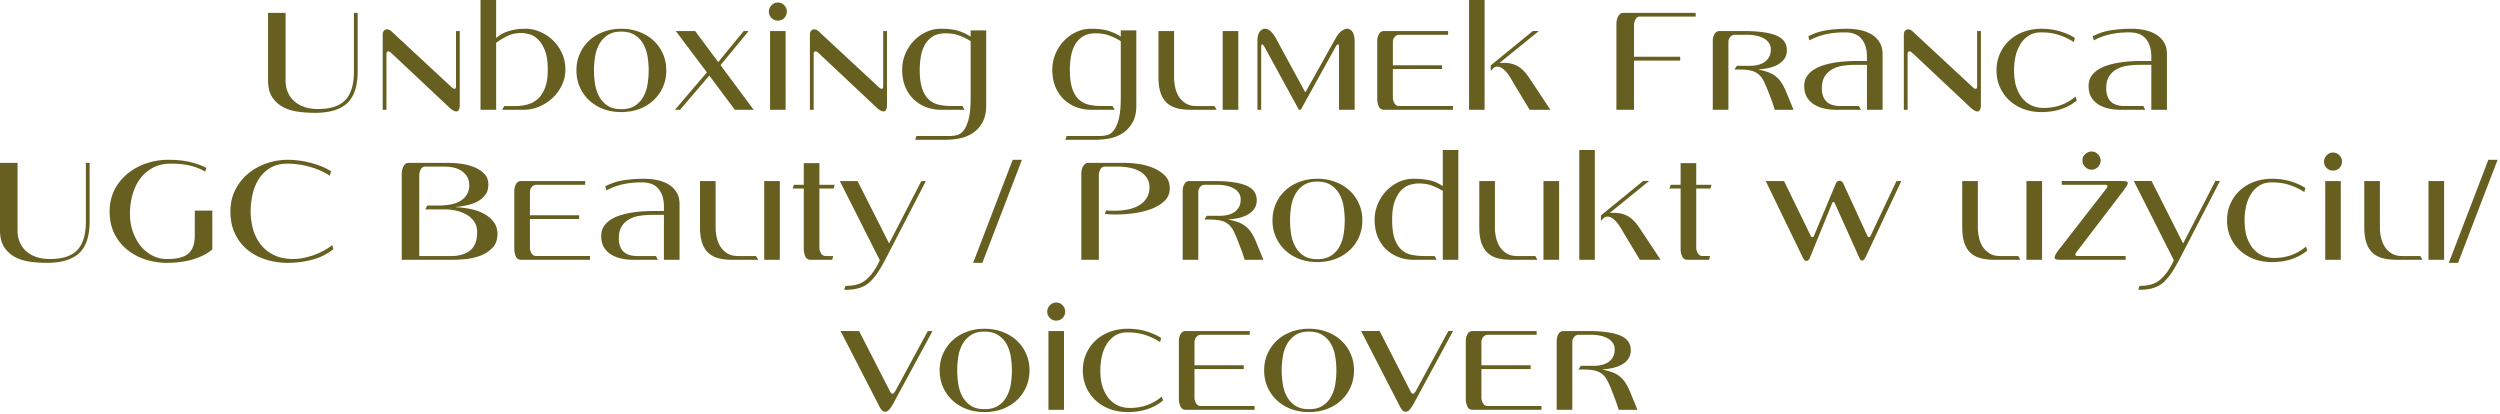<svg xmlns="http://www.w3.org/2000/svg" width="550" height="91" fill="none"><path fill="#665F20" d="M78.688 15.688q0 4.844-2.297 7c-1.532 1.43-3.907 2.14-7.125 2.14q-1.91-.001-3.766-.265c-1.23-.18-2.328-.524-3.297-1.047a6.5 6.5 0 0 1-2.344-2.188q-.89-1.405-.89-3.672V2.828h3.86v14.797q-.001 1.565.53 2.75a5.4 5.4 0 0 0 1.485 1.984q.95.797 2.25 1.22c.863.273 1.804.405 2.828.405q4.172 0 6.047-1.968c1.258-1.32 1.89-3.422 1.89-6.297V2.829h.829zm22.46 7.328q-.001.843-.218 1.172-.207.327-.547.328c-.242 0-.512-.102-.813-.297a4.7 4.7 0 0 1-.812-.657l-12.64-11.875c-.282-.257-.512-.39-.688-.39a.35.35 0 0 0-.313.172.7.7 0 0 0-.094.36v12.327h-.828V7.625q0-.593.282-.875a.92.92 0 0 1 .687-.297c.3 0 .617.149.953.438l13.14 12.203c.177.18.321.297.438.36a.8.8 0 0 0 .297.077c.133 0 .223-.054.266-.172q.06-.17.062-.328V6.828h.828zm23.239-7.688a7.9 7.9 0 0 1-.735 3.328 9.3 9.3 0 0 1-2 2.813 9.9 9.9 0 0 1-2.968 1.953 8.95 8.95 0 0 1-3.594.734h-4.61l.469-.828h2.438q1.326 0 2.609-.328a5.6 5.6 0 0 0 2.297-1.219c.664-.593 1.203-1.41 1.609-2.453q.61-1.575.61-4 0-2.56-.594-4.125-.596-1.575-1.484-2.453-.878-.89-1.891-1.187-1.02-.295-1.828-.297-1.8.002-3.125.672a15.7 15.7 0 0 0-2.438 1.484v14.734h-3.437V0h3.437v8.36q.468-.373 1.016-.735a6.4 6.4 0 0 1 1.312-.64 10 10 0 0 1 1.813-.47q1.03-.187 2.453-.187 1.435.002 2.953.625a9.2 9.2 0 0 1 2.781 1.766q1.265 1.141 2.079 2.828.827 1.674.828 3.781m22.195.156q0 2.002-.75 3.688a8.7 8.7 0 0 1-2.078 2.906q-1.314 1.22-3.125 1.906-1.815.67-3.953.672-2.127-.002-3.938-.672-1.798-.686-3.109-1.906a8.8 8.8 0 0 1-2.063-2.906q-.75-1.686-.75-3.688 0-1.997.75-3.671a8.8 8.8 0 0 1 2.063-2.907q1.311-1.217 3.109-1.89 1.81-.687 3.938-.688 2.138 0 3.953.688 1.811.673 3.125 1.89a8.7 8.7 0 0 1 2.078 2.906q.75 1.675.75 3.672m-3.875 0q0-1.452-.234-2.968-.237-1.531-.907-2.75a5.5 5.5 0 0 0-1.843-2.016q-1.173-.797-3.047-.797-1.861 0-3.031.797a5.7 5.7 0 0 0-1.829 2.016q-.673 1.219-.906 2.75-.234 1.516-.234 2.968 0 1.472.234 2.985.233 1.518.906 2.75a5.6 5.6 0 0 0 1.829 2.015c.781.524 1.789.782 3.031.782 1.25 0 2.265-.258 3.047-.782a5.43 5.43 0 0 0 1.843-2.015q.67-1.232.907-2.75.234-1.513.234-2.985m18.965 8.672-5.625-7.531-6.438 7.531h-1.125l7.032-8.234-6.844-9.094h4.266l5.078 6.828 5.593-6.828h1.094l-6.187 7.5 7.297 9.828zm11.43-21.593c0 .53-.188.996-.563 1.39q-.563.58-1.437.578-.8.001-1.375-.578a1.92 1.92 0 0 1-.579-1.39c0-.532.192-.993.579-1.391q.575-.61 1.375-.61.874 0 1.437.61.563.596.563 1.39m-3.688 21.593V6.828h3.422v17.328zm25.719-1.14q0 .843-.219 1.172-.206.327-.547.328c-.242 0-.512-.102-.812-.297a4.7 4.7 0 0 1-.813-.657l-12.64-11.875c-.282-.257-.512-.39-.688-.39a.35.35 0 0 0-.312.172.7.7 0 0 0-.094.36v12.327h-.828V7.625q0-.593.281-.875a.92.92 0 0 1 .687-.297c.301 0 .618.149.954.438l13.14 12.203c.176.18.32.297.438.36a.8.8 0 0 0 .297.077c.132 0 .222-.054.265-.172.039-.113.063-.222.063-.328V6.828h.828zm21.832.14c0 1.625-.305 2.93-.906 3.922q-.891 1.482-2.204 2.297a8.2 8.2 0 0 1-2.859 1.094 16 16 0 0 1-2.828.281h-6.828l.297-.828h7.328q.702 0 1.515-.188.827-.175 1.485-1 .667-.813 1.125-2.5.452-1.674.453-4.672v-12.5a12.4 12.4 0 0 0-2.469-1.218q-1.377-.516-3.031-.516-1.736 0-2.844.703a5.06 5.06 0 0 0-1.734 1.828q-.628 1.126-.875 2.563-.251 1.441-.25 2.906-.002 2.627.547 4.203.544 1.566 1.515 2.422a4.85 4.85 0 0 0 2.25 1.11c.852.18 1.782.265 2.782.265h2.296l.469.828h-5.125a9.4 9.4 0 0 1-3.344-.593 8.3 8.3 0 0 1-2.734-1.72q-1.159-1.124-1.844-2.765-.673-1.651-.672-3.75-.002-1.733.641-3.344a9.5 9.5 0 0 1 1.797-2.875 9.2 9.2 0 0 1 2.719-2.015 7.6 7.6 0 0 1 3.375-.766c1.687 0 3.035.18 4.047.531q1.511.534 2.484 1.204V6.687h3.422zm33.027 0q-.001 2.436-.906 3.922-.89 1.482-2.203 2.297a8.2 8.2 0 0 1-2.86 1.094 16 16 0 0 1-2.828.281h-6.828l.297-.828h7.328q.703 0 1.516-.188.827-.175 1.484-1 .669-.813 1.125-2.5.452-1.674.453-4.672v-12.5a12.4 12.4 0 0 0-2.468-1.218q-1.378-.516-3.032-.516-1.735 0-2.843.703a5.06 5.06 0 0 0-1.735 1.828q-.628 1.126-.875 2.563-.251 1.441-.25 2.906-.002 2.627.547 4.203.543 1.566 1.516 2.422a4.84 4.84 0 0 0 2.25 1.11c.851.18 1.781.265 2.781.265h2.297l.469.828h-5.125a9.4 9.4 0 0 1-3.344-.593 8.3 8.3 0 0 1-2.735-1.72q-1.158-1.124-1.843-2.765-.673-1.651-.672-3.75-.002-1.733.64-3.344a9.6 9.6 0 0 1 1.797-2.875 9.2 9.2 0 0 1 2.719-2.015 7.6 7.6 0 0 1 3.375-.766c1.688 0 3.035.18 4.047.531q1.512.534 2.484 1.204V6.687h3.422zm18.996 1V6.828h3.438v17.328zm-7.031 0q-1.689.001-3.031-.343-1.331-.357-2.235-1.188-.89-.826-1.359-2.203-.469-1.389-.469-3.469V6.828h3.438v10.156q-.002 1.207.265 2.344.264 1.125.844 2.016a4.8 4.8 0 0 0 1.516 1.437q.937.549 2.265.547h4l.469.828zm32.629 0V10.22q0-.452-.234-.453-.189 0-.454.422l-7.734 13.968h-.406l-7.563-13.828q-.328-.562-.5-.562-.14.002-.187.203a1.8 1.8 0 0 0-.047.422v13.765h-.828V8.953q-.001-1.265.484-1.937.48-.687 1.172-.688.576 0 1.156.469c.383.312.77.805 1.157 1.469l6.531 11.984h.094l6.593-11.797q.575-1.06 1.266-1.594.703-.528 1.312-.53.687 0 1.157.702.468.69.468 2.188v14.937zm9.906 0q-.831 0-1.172-.765a4 4 0 0 1-.328-1.594V8.984c0-.507.117-.992.36-1.453q.373-.703 1.14-.703h14.094v.828h-10.734q-.627.002-1.032.485-.39.486-.39 1.125v5.093h10.828v.829H306.43v6.328q-.002.609.359 1.218c.238.399.594.594 1.063.594h11.796v.828zm32.028 0-3.172-5.265q-.27-.436-.672-1.141a14 14 0 0 0-.891-1.406 6.4 6.4 0 0 0-1.125-1.188c-.406-.332-.836-.5-1.281-.5-.262 0-.5.086-.719.25a5 5 0 0 0-.703.719V14.39l9.266-7.563h1.328l-8.594 6.969v.062q.234-.03.422-.03h.406q1.499.002 2.5.437a5.7 5.7 0 0 1 1.766 1.172q.762.751 1.39 1.718.638.973 1.375 2.063l3.266 4.937zm-13.329 0V0h3.422v24.156zm37.59-20.5q-.673.001-.984.64a2.84 2.84 0 0 0-.313 1.298v6.89h10.157v.844h-10.157v10.828h-3.875V5.328q-.002-.404.079-.844.091-.45.265-.812.186-.375.485-.61.31-.234.75-.234h15.859v.828zm29.657 20.5a27 27 0 0 0-.376-1.218q-.25-.748-.578-1.579-.315-.824-.64-1.656a21 21 0 0 0-.641-1.484q-.392-.856-.859-1.407a3.7 3.7 0 0 0-1.125-.906q-.644-.34-1.516-.469-.861-.14-2.062-.14h-1.063l.531-.813h2.672c.633 0 1.239-.054 1.813-.171a4.6 4.6 0 0 0 1.531-.61 3.26 3.26 0 0 0 1.047-1.125q.405-.686.406-1.719-.001-.794-.406-1.39a3 3 0 0 0-1.094-1 5.7 5.7 0 0 0-1.64-.61 9.7 9.7 0 0 0-2.032-.203h-2.734a1.29 1.29 0 0 0-1.031.485q-.392.486-.391 1.125v14.89h-3.438V8.984q-.001-.761.36-1.453.374-.703 1.14-.703h5.266q4.829 0 7.172.969c1.57.648 2.359 1.734 2.359 3.266 0 .687-.164 1.28-.484 1.78q-.486.75-1.328 1.266-.832.516-1.969.797-1.125.284-2.422.344v.047c.801.18 1.504.375 2.11.594a5.6 5.6 0 0 1 1.625.89q.7.55 1.25 1.36.544.815 1.047 2.015l1.64 4zm20.292 0v-9.89h-2.625q-1.33.002-2.656.203a6.7 6.7 0 0 0-2.344.765 4.5 4.5 0 0 0-1.671 1.579q-.626 1.018-.625 2.64 0 1.846.984 2.86c.656.68 1.703 1.015 3.141 1.015h4.031l.437.828h-5.437a12 12 0 0 1-2.547-.265 7.2 7.2 0 0 1-2.25-.86 4.85 4.85 0 0 1-1.625-1.61c-.406-.663-.609-1.5-.609-2.5q-.001-1.232.578-2.124a4.9 4.9 0 0 1 1.562-1.5 8.8 8.8 0 0 1 2.172-.969q1.218-.375 2.453-.562a23 23 0 0 1 2.422-.266q1.185-.076 2.047-.078h2.562v-1q0-2.39-1.171-3.844c-.774-.969-2-1.453-3.688-1.453q-2.407 0-4.328.453-1.91.457-3.469 1.313l-.234-.907a12.8 12.8 0 0 1 4.125-1.343 31 31 0 0 1 4.406-.313q1.435 0 2.828.281 1.406.281 2.5.938c.739.43 1.332 1 1.781 1.719q.688 1.066.688 2.625v12.265zm25.067-1.14q0 .843-.219 1.172-.206.327-.547.328c-.242 0-.511-.102-.812-.297a4.7 4.7 0 0 1-.813-.657l-12.64-11.875c-.282-.257-.512-.39-.688-.39a.35.35 0 0 0-.312.172.7.7 0 0 0-.094.36v12.327h-.828V7.625q0-.593.281-.875a.92.92 0 0 1 .688-.297c.3 0 .617.149.953.438l13.14 12.203c.176.18.321.297.438.36a.8.8 0 0 0 .297.077c.132 0 .222-.054.265-.172.039-.113.063-.222.063-.328V6.828h.828zm21.094-.922c-.844.75-1.93 1.367-3.25 1.843-1.313.477-2.829.72-4.547.72q-2.127-.002-3.938-.673-1.797-.686-3.109-1.906a8.8 8.8 0 0 1-2.063-2.906q-.75-1.686-.75-3.688 0-1.997.75-3.671a8.8 8.8 0 0 1 2.063-2.907q1.312-1.217 3.109-1.89 1.81-.687 3.938-.688 2.403.002 4.297.625 1.905.61 3.078 1.406l-.235.907q-1.346-.905-3.109-1.516c-1.18-.414-2.531-.625-4.063-.625q-1.628.001-2.765.734a5.95 5.95 0 0 0-1.844 1.922q-.72 1.172-1.047 2.672c-.211 1-.312 2.012-.312 3.031q0 2.268.562 3.844.575 1.563 1.485 2.547.92.985 2.062 1.438 1.156.438 2.328.437 2.14 0 3.922-.656a10.3 10.3 0 0 0 3.141-1.844zm16.398 2.062v-9.89h-2.625q-1.331.002-2.656.203a6.7 6.7 0 0 0-2.344.765 4.5 4.5 0 0 0-1.672 1.579q-.626 1.018-.625 2.64 0 1.846.985 2.86c.656.68 1.703 1.015 3.14 1.015h4.031l.438.828h-5.438q-1.3.002-2.546-.265a7.2 7.2 0 0 1-2.25-.86 4.85 4.85 0 0 1-1.625-1.61c-.407-.663-.61-1.5-.61-2.5q0-1.232.578-2.124a4.9 4.9 0 0 1 1.563-1.5 8.8 8.8 0 0 1 2.172-.969q1.218-.375 2.453-.562 1.231-.2 2.422-.266 1.184-.076 2.047-.078h2.562v-1q0-2.39-1.172-3.844-1.158-1.453-3.687-1.453-2.408 0-4.328.453-1.91.457-3.469 1.313l-.235-.907a12.9 12.9 0 0 1 4.125-1.343 31 31 0 0 1 4.407-.313q1.434 0 2.828.281 1.404.281 2.5.938c.738.43 1.332 1 1.781 1.719q.687 1.066.688 2.625v12.265zM19.719 48.688q0 4.844-2.297 7c-1.531 1.43-3.906 2.14-7.125 2.14q-1.91-.001-3.766-.266c-1.23-.18-2.328-.523-3.297-1.046a6.5 6.5 0 0 1-2.343-2.188Q0 52.923 0 50.656V35.828h3.86v14.797q-.001 1.565.53 2.75a5.4 5.4 0 0 0 1.485 1.984q.95.798 2.25 1.22c.863.273 1.805.405 2.828.405q4.172 0 6.047-1.968c1.258-1.32 1.89-3.422 1.89-6.297v-12.89h.829zm26.992 6.171a8.8 8.8 0 0 1-2.016 1.328q-1.141.564-2.453.938-1.3.356-2.719.531-1.406.171-2.796.172-2.344 0-4.594-.703a12.5 12.5 0 0 1-4.031-2.094q-1.783-1.405-2.891-3.531-1.094-2.139-1.094-5.016 0-2.559 1.047-4.656a11 11 0 0 1 2.844-3.578q1.779-1.483 4.11-2.281a15 15 0 0 1 4.937-.813c2.02 0 3.722.196 5.11.578q2.09.563 3.25 1.22l-.298.812q-1.173-.762-3.031-1.266-1.863-.499-4.5-.5-2.332.002-4.031.953a8.4 8.4 0 0 0-2.813 2.484q-1.096 1.55-1.625 3.532a15.6 15.6 0 0 0-.531 4.062c0 1.336.195 2.602.594 3.797q.609 1.8 1.687 3.188a8.2 8.2 0 0 0 2.594 2.172q1.498.796 3.266.796 3.419.002 4.765-1.25 1.36-1.248 1.36-3.843v-5.563h3.859zm26.637-.062a12.3 12.3 0 0 1-4.735 2.36q-2.626.67-5.328.671-2.439 0-4.719-.703c-1.523-.469-2.867-1.164-4.03-2.094q-1.754-1.405-2.798-3.531-1.048-2.139-1.047-5.016 0-2.559 1.047-4.656a10.95 10.95 0 0 1 2.797-3.578 12.6 12.6 0 0 1 4.031-2.281q2.28-.811 4.72-.813c.78 0 1.581.055 2.405.157q1.248.14 2.5.468 1.248.314 2.438.782 1.185.468 2.219 1.124l-.297.97q-1.91-1.264-4.39-1.954Q65.675 36 63.284 36q-2.268.002-3.844.953a7.5 7.5 0 0 0-2.515 2.438q-.937 1.5-1.36 3.375a16.8 16.8 0 0 0-.422 3.718q-.001 1.875.485 3.75a9.8 9.8 0 0 0 1.578 3.36q1.106 1.502 2.922 2.453c1.219.625 2.71.937 4.484.937q.797 0 1.875-.187a18 18 0 0 0 2.25-.578 16 16 0 0 0 2.297-.969 12 12 0 0 0 2.047-1.328zm36.093-3.313q-.001 1.911-1.109 3.047a7.2 7.2 0 0 1-2.641 1.719 13 13 0 0 1-3.25.75 32 32 0 0 1-2.937.156H88.379V38.328c0-.27.023-.55.078-.844.063-.3.149-.57.266-.812q.186-.375.484-.61.293-.234.734-.234h8.766q1.202.002 2.703.203c1 .125 1.945.367 2.844.719q1.358.516 2.266 1.453.92.926.921 2.39 0 1.394-.703 2.313a5.1 5.1 0 0 1-1.781 1.469 9 9 0 0 1-2.328.797q-1.253.253-2.359.36v.062q1.373.035 2.968.328 1.608.3 2.969.969a6.8 6.8 0 0 1 2.297 1.812c.625.75.937 1.68.937 2.781m-4.468-.359q0-1.5-.735-2.484a5.3 5.3 0 0 0-1.812-1.547 8.4 8.4 0 0 0-2.297-.797 11.7 11.7 0 0 0-2.188-.234h-4.359l.39-.844h2.407q3.529.002 5.187-1.203 1.672-1.218 1.672-3.297-.001-1.795-1.422-2.922-1.406-1.139-4.109-1.14h-4.156q-.674 0-1 .64a2.84 2.84 0 0 0-.313 1.297v17.734h7.031q2.61.001 4.157-1.234 1.547-1.231 1.547-3.969m9.672 6.031q-.833 0-1.172-.765a4 4 0 0 1-.328-1.594V41.984c0-.507.117-.992.359-1.453q.374-.703 1.141-.703h14.093v.828h-10.734a1.29 1.29 0 0 0-1.031.485q-.392.486-.391 1.125v5.093h10.828v.828h-10.828v6.329q-.002.609.359 1.218c.239.399.594.594 1.063.594h11.797v.828zm31.417 0v-9.89h-2.624q-1.332.002-2.657.203a6.7 6.7 0 0 0-2.343.765 4.5 4.5 0 0 0-1.672 1.578q-.626 1.02-.625 2.641 0 1.845.984 2.86c.656.68 1.703 1.015 3.141 1.015h4.031l.437.828h-5.437a12 12 0 0 1-2.547-.265 7.2 7.2 0 0 1-2.25-.86 4.85 4.85 0 0 1-1.625-1.61c-.406-.663-.609-1.5-.609-2.5q-.001-1.231.578-2.124a4.9 4.9 0 0 1 1.562-1.5 8.8 8.8 0 0 1 2.172-.969q1.218-.375 2.453-.562a23 23 0 0 1 2.422-.266q1.185-.076 2.047-.078h2.562v-1q0-2.39-1.171-3.844c-.774-.969-2-1.453-3.688-1.453q-2.407 0-4.328.453-1.91.457-3.469 1.313l-.234-.907a12.8 12.8 0 0 1 4.125-1.343 31 31 0 0 1 4.406-.313q1.435 0 2.828.281 1.406.282 2.5.938c.739.43 1.332 1 1.781 1.719q.688 1.066.688 2.625v12.265zm22.063 0V39.828h3.437v17.328zm-7.031 0q-1.689.001-3.032-.343-1.33-.357-2.234-1.188-.891-.825-1.359-2.203-.47-1.389-.469-3.469V39.828h3.438v10.156c0 .805.085 1.586.265 2.344q.264 1.125.844 2.016a4.8 4.8 0 0 0 1.515 1.437q.937.549 2.266.547h4l.469.828zm22.301-15.672h-3.125v13.032c0 .406.117.812.359 1.218.25.399.601.594 1.062.594h1.61l-.203.828h-4.766q-.832 0-1.172-.765a4 4 0 0 1-.328-1.594V41.484h-2.469l.297-.828h2.172v-4.765h3.438v4.765h3.359zm11.503 15.375q-.376.705-.828 1.5a22 22 0 0 1-.937 1.547q-.505.75-1.078 1.407a7.4 7.4 0 0 1-1.188 1.14c-1.18.863-2.734 1.297-4.672 1.297h-.468l.296-.86q.966 0 1.704-.124.732-.113 1.406-.375a5 5 0 0 0 1.515-.953 9.7 9.7 0 0 0 1.25-1.344q.561-.736.969-1.485.42-.75.688-1.359l-8.797-17.422h3.906l6.938 13.734 7.093-13.734h1zm21.223.97h-2.031l8.703-22.673h2.031zm41.234-16.407q0 1.704-1.203 2.828-1.205 1.111-2.984 1.766-1.781.643-3.797.906a28 28 0 0 1-5.172.234q-.751-.03-1.109-.093l.234-.797q.263.065.766.078.498.016 1.031.015 3.762.001 5.766-1.375 1.999-1.387 2-3.765-.001-1.294-.641-2.172a4.6 4.6 0 0 0-1.625-1.422 7.7 7.7 0 0 0-2.219-.75 13.6 13.6 0 0 0-2.39-.219h-2.953q-.674.001-1 .64a2.84 2.84 0 0 0-.313 1.298v18.562h-3.859V38.328c0-.27.023-.55.078-.844q.091-.45.265-.812a1.8 1.8 0 0 1 .485-.61q.294-.234.734-.234h7.969q1.294 0 3.016.234a13 13 0 0 1 3.25.876q1.528.625 2.593 1.703c.719.718 1.078 1.648 1.078 2.78m16.457 15.734q-.128-.468-.374-1.218a32 32 0 0 0-.579-1.579c-.211-.55-.421-1.101-.64-1.656a21 21 0 0 0-.641-1.484q-.392-.856-.859-1.407a3.7 3.7 0 0 0-1.125-.906q-.644-.34-1.516-.468-.861-.141-2.062-.141h-1.063l.531-.813h2.672c.633 0 1.239-.054 1.813-.172a4.6 4.6 0 0 0 1.531-.609 3.25 3.25 0 0 0 1.047-1.125q.405-.686.406-1.719-.001-.794-.406-1.39a3 3 0 0 0-1.094-1 5.7 5.7 0 0 0-1.641-.61 9.6 9.6 0 0 0-2.031-.203h-2.734a1.29 1.29 0 0 0-1.031.485q-.392.486-.391 1.125v14.89h-3.437V41.984c0-.507.117-.992.359-1.453q.374-.703 1.141-.703h5.265q4.828 0 7.172.969c1.57.648 2.359 1.734 2.359 3.266 0 .687-.164 1.28-.484 1.78q-.486.75-1.328 1.266-.832.516-1.969.797-1.125.284-2.422.344v.047c.801.18 1.504.375 2.11.594a5.6 5.6 0 0 1 1.625.89c.468.367.882.82 1.25 1.36q.544.815 1.046 2.015l1.641 4zm25.903-8.672q0 2.002-.75 3.688a8.7 8.7 0 0 1-2.078 2.906q-1.313 1.22-3.125 1.906-1.816.67-3.953.672-2.127-.001-3.938-.672-1.798-.686-3.109-1.906a8.8 8.8 0 0 1-2.063-2.906q-.75-1.686-.75-3.688 0-1.996.75-3.672a8.8 8.8 0 0 1 2.063-2.906q1.312-1.217 3.109-1.89 1.81-.687 3.938-.688 2.137 0 3.953.688 1.812.673 3.125 1.89a8.7 8.7 0 0 1 2.078 2.907q.75 1.675.75 3.671m-3.875 0q0-1.452-.235-2.968-.236-1.531-.906-2.75a5.5 5.5 0 0 0-1.844-2.016q-1.171-.797-3.046-.797c-1.243 0-2.25.266-3.032.797a5.7 5.7 0 0 0-1.828 2.016q-.673 1.219-.906 2.75-.234 1.516-.234 2.968 0 1.471.234 2.985.233 1.518.906 2.75a5.6 5.6 0 0 0 1.828 2.015c.782.524 1.789.782 3.032.782q1.875.002 3.046-.782a5.4 5.4 0 0 0 1.844-2.015q.67-1.232.906-2.75a19.4 19.4 0 0 0 .235-2.985m21.574 8.672V41.984q-1.078-.655-2.344-1.14c-.843-.32-1.828-.485-2.953-.485q-.844 0-1.859.282c-.68.187-1.313.57-1.906 1.14q-.877.845-1.485 2.422-.596 1.564-.594 4.125-.002 2.626.547 4.203.562 1.566 1.516 2.422a4.84 4.84 0 0 0 2.25 1.11c.863.18 1.797.265 2.797.265h2.234l.453.828h-5.062a9.2 9.2 0 0 1-3.328-.593 8.3 8.3 0 0 1-2.735-1.72q-1.172-1.124-1.859-2.765-.673-1.652-.672-3.75 0-1.733.656-3.344a9.7 9.7 0 0 1 1.813-2.875 9.2 9.2 0 0 1 2.719-2.015 7.7 7.7 0 0 1 3.406-.766q1.326 0 2.312.14.985.13 1.735.344.75.223 1.312.516c.383.2.735.406 1.047.625V33h3.422v24.156zm22.152 0V39.828h3.438v17.328zm-7.031 0q-1.689.001-3.031-.343-1.332-.357-2.234-1.188-.89-.825-1.36-2.203-.469-1.389-.469-3.469V39.828h3.438v10.156c0 .805.086 1.586.266 2.344q.263 1.125.843 2.016a4.8 4.8 0 0 0 1.516 1.437q.937.549 2.266.547h4l.468.828zm28.235 0-3.172-5.265q-.27-.436-.672-1.141a14 14 0 0 0-.891-1.406 6.4 6.4 0 0 0-1.125-1.188c-.406-.332-.836-.5-1.281-.5q-.392.002-.719.25a5 5 0 0 0-.703.719V47.39l9.266-7.563h1.328l-8.594 6.969v.062q.234-.03.422-.03h.406q1.499.002 2.5.437a5.7 5.7 0 0 1 1.766 1.172q.762.751 1.39 1.718.638.973 1.375 2.063l3.266 4.937zm-13.329 0V33h3.422v24.156zm28.856-15.672h-3.125v13.032q-.002.609.359 1.218c.25.399.602.594 1.063.594h1.609l-.203.828h-4.766q-.831 0-1.172-.765a4 4 0 0 1-.328-1.594V41.484h-2.468l.296-.828h2.172v-4.765h3.438v4.765h3.359zm34.129 15.11q-.174.298-.36.515-.174.219-.406.22-.376 0-.594-.579l-5.406-12.031c-.062-.176-.164-.266-.297-.266q-.203.001-.297.266L398.16 56.75q-.268.64-.734.64c-.313 0-.571-.214-.766-.64l-8.203-16.922h4.031l5.875 12.063c.082.18.192.265.328.265q.235.002.375-.265l4.829-11.532a.9.9 0 0 1 .343-.437.8.8 0 0 1 .453-.156q.529.001.829.593l5.312 11.532c.082.18.191.265.328.265q.233.002.36-.265l5.703-12.063h1.062zm35.39.562V39.828h3.438v17.328zm-7.031 0q-1.689.001-3.031-.343-1.332-.357-2.234-1.188-.89-.825-1.36-2.203-.469-1.389-.469-3.469V39.828h3.438v10.156c0 .805.086 1.586.266 2.344q.263 1.125.843 2.016a4.8 4.8 0 0 0 1.516 1.437q.937.549 2.266.547h4l.468.828zm29.328-16.89c0 .18-.101.422-.297.734q-.298.457-.906 1.266l-9.953 13.03c-.25.306-.375.532-.375.688q-.001.268.25.313.246.033.516.031h10.297v.828h-14.266a6 6 0 0 1-.969-.062q-.392-.076-.39-.438c0-.175.085-.425.265-.75.176-.32.477-.75.906-1.281l9.891-12.734q.2-.264.375-.516.188-.247.188-.453 0-.265-.563-.266h-9.5v-.828h13.063c.468 0 .828.024 1.078.063.257.043.39.168.39.375m-5.968-4.938q-.001.797-.594 1.406a1.92 1.92 0 0 1-1.406.594c-.532 0-1-.195-1.407-.594q-.595-.61-.593-1.406c.002-.796.195-.992.593-1.39q.61-.61 1.407-.61.808 0 1.406.61.593.595.594 1.39m17.441 21.531q-.376.705-.828 1.5a22 22 0 0 1-.938 1.547q-.504.75-1.078 1.407a7.4 7.4 0 0 1-1.187 1.14q-1.768 1.296-4.672 1.297h-.469l.297-.86q.966 0 1.703-.124.732-.113 1.406-.375a5 5 0 0 0 1.516-.953 9.7 9.7 0 0 0 1.25-1.344c.375-.492.695-.985.969-1.485q.42-.75.687-1.359l-8.797-17.422h3.907l6.937 13.734 7.094-13.734h1zm28.019-1.765q-1.266 1.127-3.25 1.843c-1.312.477-2.828.72-4.546.72-1.418 0-2.731-.227-3.938-.673q-1.798-.686-3.109-1.906a8.8 8.8 0 0 1-2.063-2.906q-.75-1.686-.75-3.688 0-1.996.75-3.672a8.8 8.8 0 0 1 2.063-2.906q1.312-1.217 3.109-1.89 1.81-.687 3.938-.688c1.601 0 3.035.211 4.296.625q1.906.61 3.079 1.406l-.235.907q-1.346-.905-3.109-1.516c-1.18-.414-2.531-.625-4.063-.625q-1.629.001-2.765.734a5.95 5.95 0 0 0-1.844 1.922q-.72 1.172-1.047 2.672c-.211 1-.312 2.012-.312 3.031q0 2.268.562 3.844.576 1.563 1.484 2.547.92.985 2.063 1.438 1.156.438 2.328.437 2.14 0 3.922-.656a10.3 10.3 0 0 0 3.141-1.844zm7.633-19.531q0 .797-.562 1.39-.564.58-1.438.578a1.87 1.87 0 0 1-1.375-.578 1.93 1.93 0 0 1-.578-1.39q0-.796.578-1.391c.383-.406.844-.61 1.375-.61q.874 0 1.438.61.562.596.562 1.39m-3.687 21.593V39.828h3.422v17.328zm22.715 0V39.828h3.437v17.328zm-7.032 0q-1.688.001-3.031-.343-1.332-.357-2.234-1.188-.89-.825-1.36-2.203-.468-1.389-.468-3.469V39.828h3.437v10.156q-.002 1.207.266 2.344.264 1.125.844 2.016a4.8 4.8 0 0 0 1.515 1.437q.937.549 2.266.547h4l.469.828zm13.536.672h-2.032l8.703-22.672h2.032zM196.453 88.89q-.362.674-.812 1.188-.456.516-.922.516-.657 0-1.219-1.11l-8.578-16.656H189l6.766 13.203c.195.399.382.594.562.594q.201.001.391-.25.201-.247.437-.687l6.969-12.86h1.031zm30.039-7.406q0 2.002-.75 3.688a8.7 8.7 0 0 1-2.078 2.906q-1.314 1.22-3.125 1.906-1.815.67-3.953.672-2.127-.001-3.938-.672-1.798-.686-3.109-1.906a8.8 8.8 0 0 1-2.062-2.906q-.75-1.686-.75-3.688 0-1.997.75-3.671a8.8 8.8 0 0 1 2.062-2.907q1.311-1.217 3.109-1.89 1.81-.687 3.938-.688 2.138 0 3.953.688 1.811.673 3.125 1.89a8.7 8.7 0 0 1 2.078 2.906q.75 1.675.75 3.672m-3.875 0q0-1.452-.234-2.968a8.3 8.3 0 0 0-.906-2.75 5.5 5.5 0 0 0-1.844-2.016q-1.172-.797-3.047-.797-1.861 0-3.031.797a5.65 5.65 0 0 0-1.828 2.016q-.673 1.219-.907 2.75-.234 1.516-.234 2.968 0 1.472.234 2.985.234 1.519.907 2.75a5.6 5.6 0 0 0 1.828 2.015q1.17.784 3.031.782 1.875.002 3.047-.782a5.44 5.44 0 0 0 1.844-2.015 8.4 8.4 0 0 0 .906-2.75q.234-1.513.234-2.985m11.727-12.921c0 .53-.188.996-.563 1.39q-.563.58-1.437.578-.8.001-1.375-.578a1.92 1.92 0 0 1-.578-1.39c0-.532.191-.993.578-1.391q.576-.61 1.375-.61.874 0 1.437.61.563.596.563 1.39m-3.688 21.593V72.828h3.422v17.328zm25.219-2.062c-.844.75-1.93 1.367-3.25 1.844q-1.968.716-4.547.718-2.127-.001-3.937-.672-1.799-.686-3.11-1.906a8.8 8.8 0 0 1-2.062-2.906q-.75-1.686-.75-3.688 0-1.997.75-3.671a8.8 8.8 0 0 1 2.062-2.907q1.311-1.217 3.11-1.89 1.81-.687 3.937-.688 2.403.002 4.297.625 1.906.61 3.078 1.406l-.234.907q-1.347-.905-3.11-1.516-1.767-.623-4.062-.625-1.629.001-2.766.734a5.9 5.9 0 0 0-1.843 1.922q-.72 1.172-1.047 2.672-.315 1.501-.313 3.031 0 2.268.563 3.844.575 1.563 1.484 2.547.92.985 2.063 1.438a6.5 6.5 0 0 0 2.328.437q2.139 0 3.922-.656a10.3 10.3 0 0 0 3.14-1.844zm4.977 2.062q-.833 0-1.172-.765a4 4 0 0 1-.328-1.594V74.984c0-.507.117-.992.359-1.453q.374-.703 1.141-.703h14.093v.828h-10.734a1.29 1.29 0 0 0-1.031.485q-.392.486-.391 1.125v5.093h10.828v.829h-10.828v6.328q-.002.609.359 1.218c.239.399.594.594 1.063.594h11.797v.828zm37.027-8.672q0 2.002-.75 3.688a8.7 8.7 0 0 1-2.078 2.906q-1.313 1.22-3.125 1.906-1.816.67-3.953.672-2.127-.001-3.938-.672-1.798-.686-3.109-1.906a8.8 8.8 0 0 1-2.063-2.906q-.75-1.686-.75-3.688 0-1.997.75-3.671a8.8 8.8 0 0 1 2.063-2.907q1.312-1.217 3.109-1.89 1.81-.687 3.938-.688 2.137 0 3.953.688 1.812.673 3.125 1.89a8.7 8.7 0 0 1 2.078 2.906q.75 1.675.75 3.672m-3.875 0q0-1.452-.234-2.968-.237-1.531-.907-2.75a5.5 5.5 0 0 0-1.843-2.016q-1.173-.797-3.047-.797c-1.243 0-2.25.266-3.032.797a5.7 5.7 0 0 0-1.828 2.016q-.673 1.219-.906 2.75-.234 1.516-.234 2.968 0 1.472.234 2.985.233 1.519.906 2.75a5.6 5.6 0 0 0 1.828 2.015c.782.524 1.789.782 3.032.782q1.875.002 3.047-.782a5.43 5.43 0 0 0 1.843-2.015q.67-1.231.907-2.75.234-1.513.234-2.985m16.965 7.407q-.362.672-.813 1.187-.454.516-.922.516-.656 0-1.218-1.11l-8.578-16.656h4.078l6.765 13.203c.196.399.383.594.563.594q.201.001.39-.25c.133-.164.282-.394.438-.687l6.969-12.86h1.031zm13.004 1.265q-.833 0-1.172-.765a4 4 0 0 1-.328-1.594V74.984q-.002-.761.359-1.453.374-.703 1.141-.703h14.093v.828h-10.734a1.29 1.29 0 0 0-1.031.485q-.392.486-.391 1.125v5.093h10.828v.829H325.91v6.328c0 .406.117.812.36 1.218.238.399.593.594 1.062.594h11.797v.828zm32.125 0a28 28 0 0 0-.953-2.797c-.211-.55-.422-1.101-.641-1.656a21 21 0 0 0-.641-1.484q-.391-.856-.859-1.406a3.7 3.7 0 0 0-1.125-.907q-.644-.34-1.516-.469-.86-.14-2.062-.14h-1.063l.532-.813h2.671c.633 0 1.239-.054 1.813-.171a4.6 4.6 0 0 0 1.531-.61 3.25 3.25 0 0 0 1.047-1.125q.405-.686.406-1.719 0-.794-.406-1.39a3 3 0 0 0-1.094-1 5.7 5.7 0 0 0-1.64-.61 9.7 9.7 0 0 0-2.032-.203h-2.734a1.29 1.29 0 0 0-1.031.485q-.392.486-.391 1.125v14.89h-3.437V74.984q-.002-.761.359-1.453.374-.703 1.141-.703h5.265q4.829 0 7.172.969c1.57.648 2.36 1.734 2.36 3.266 0 .687-.165 1.28-.485 1.78q-.485.75-1.328 1.266-.832.516-1.969.797-1.126.284-2.422.344v.047c.801.18 1.504.375 2.11.594a5.6 5.6 0 0 1 1.625.89c.469.367.883.82 1.25 1.36q.544.815 1.047 2.015l1.64 4z"/></svg>